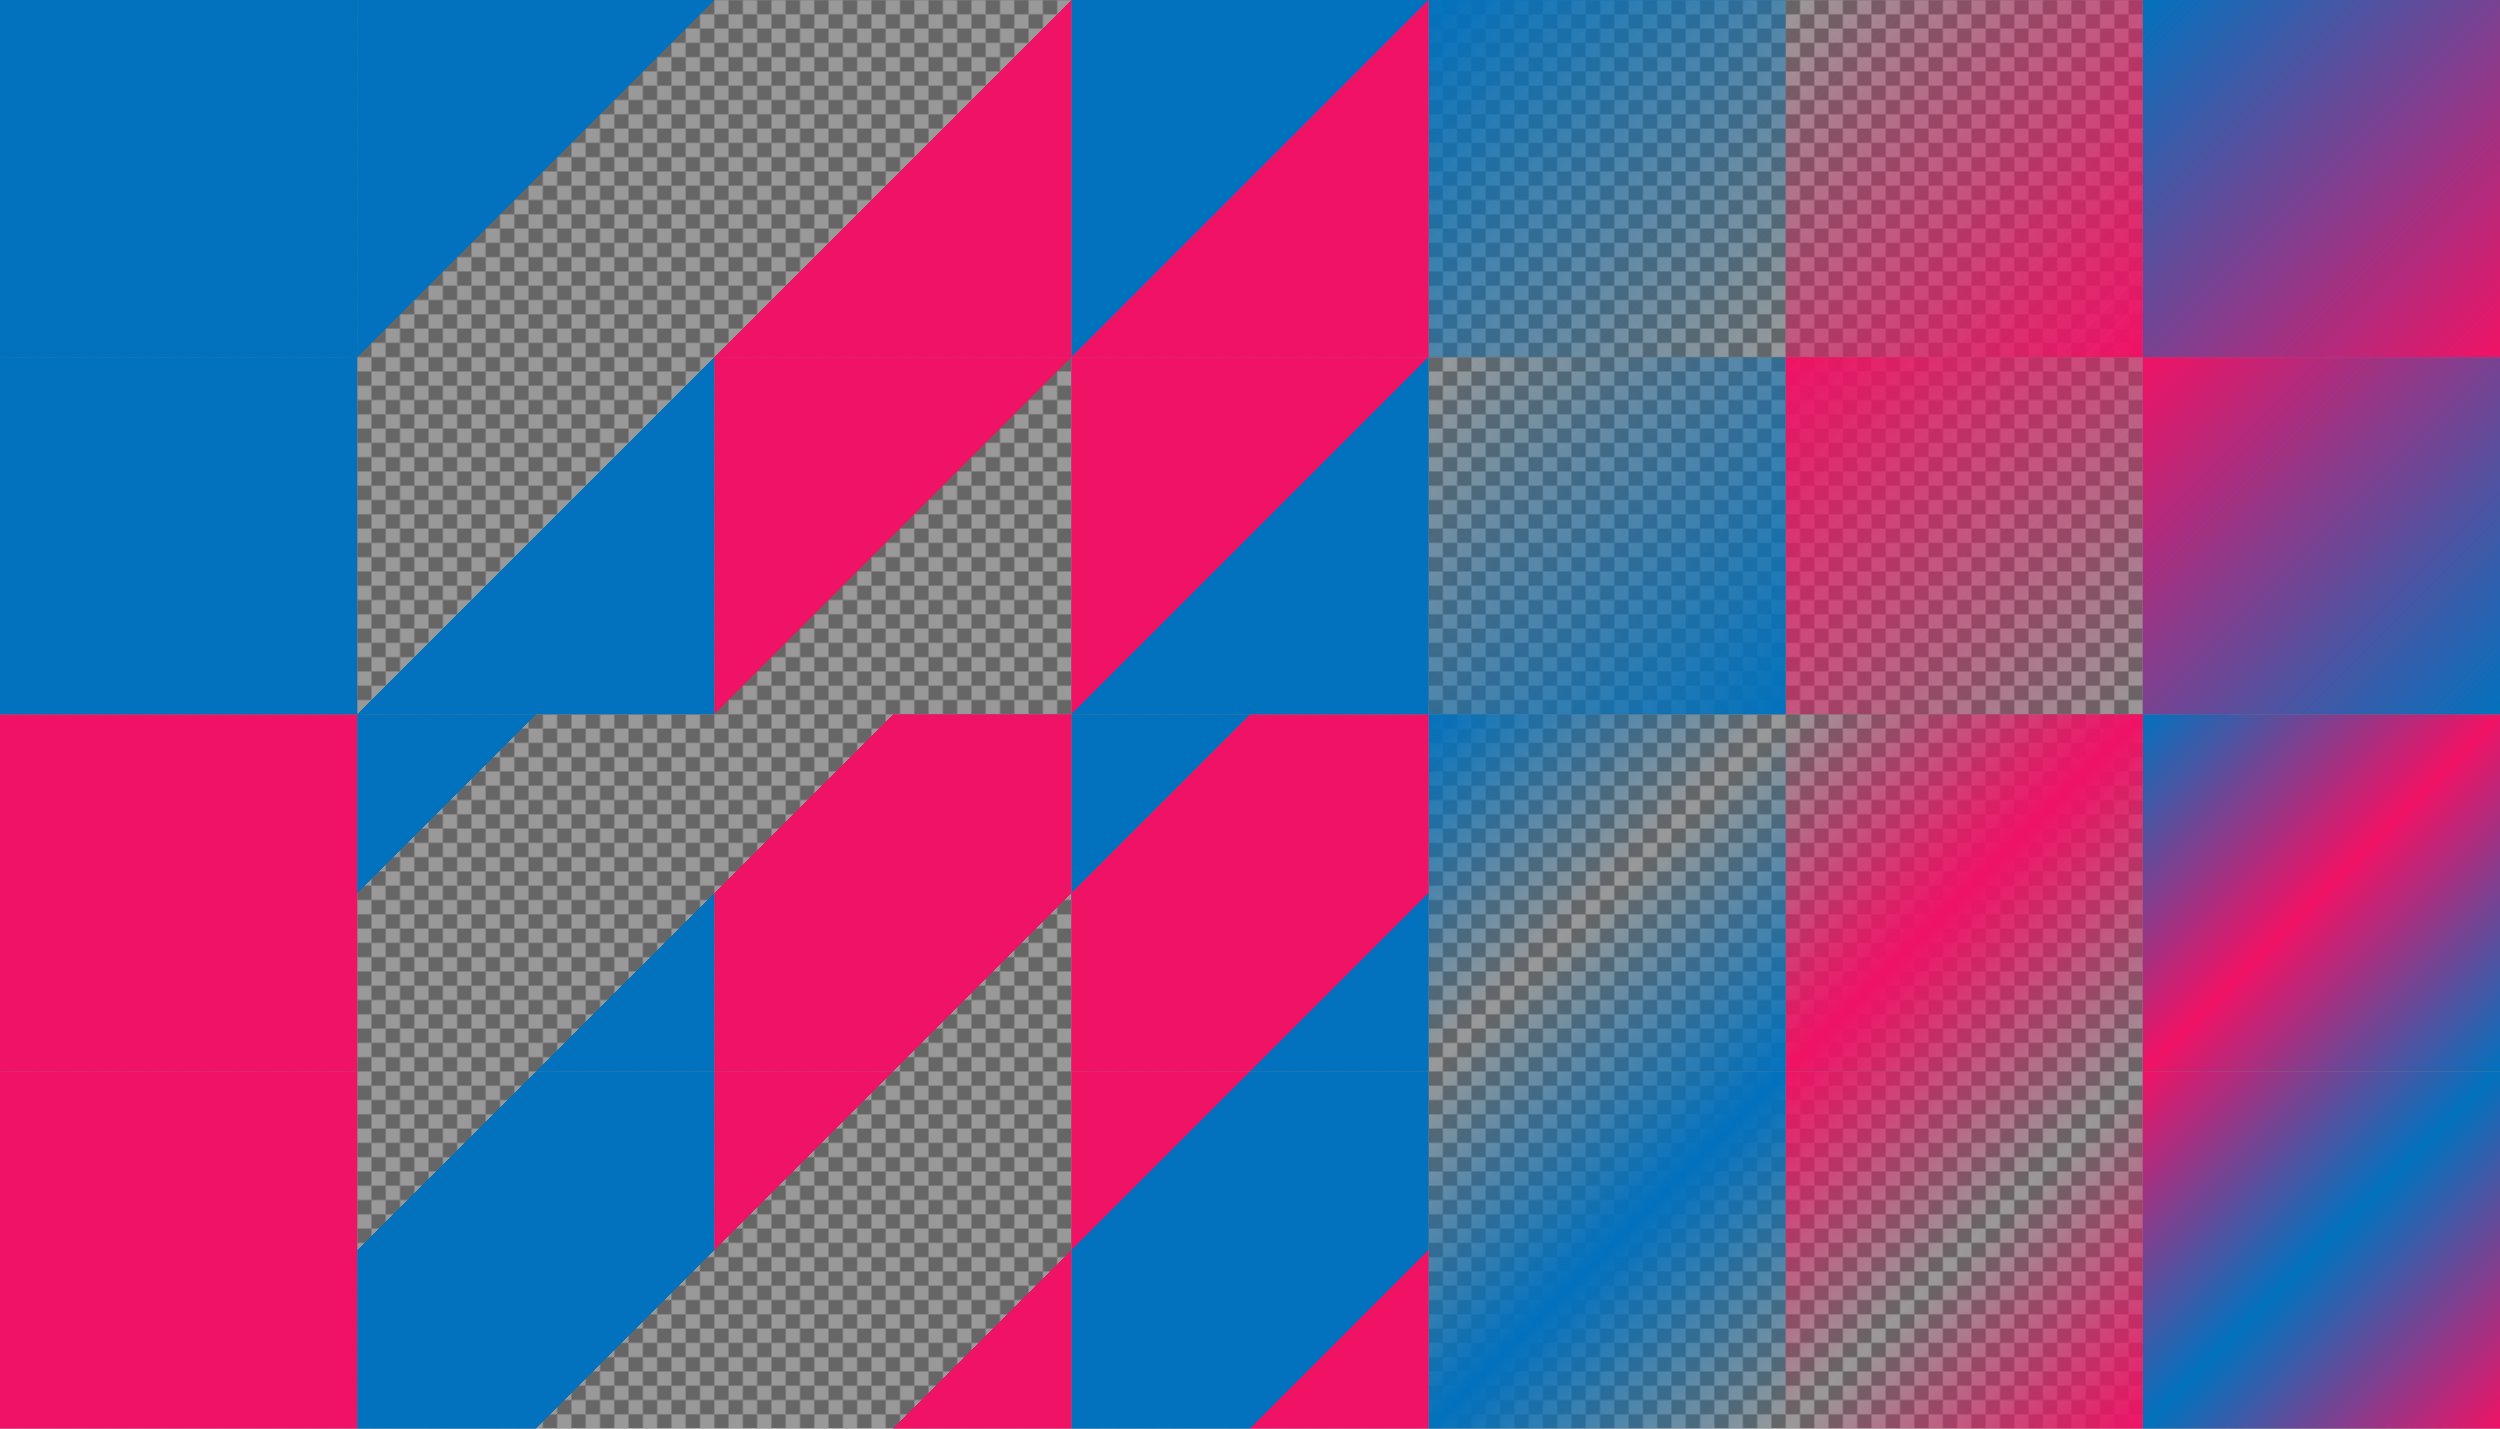 <?xml version="1.0" encoding="UTF-8"?>
<svg version="1.1" viewBox="0 0 1400 800" xmlns="http://www.w3.org/2000/svg" xmlns:xlink="http://www.w3.org/1999/xlink">
<defs>
<linearGradient id="c" x1="662.38" x2="862.38" y1="1767.6" y2="1967.6" gradientTransform="translate(-462.38 -1167.6)" gradientUnits="userSpaceOnUse">
<stop stop-color="#0272be" stop-opacity="0" offset="0"/>
<stop stop-color="#0272be" stop-opacity="0" offset=".25"/>
<stop stop-color="#0272be" offset=".25"/>
<stop stop-color="#0272be" offset=".75"/>
<stop stop-color="#0272be" stop-opacity="0" offset=".75"/>
<stop stop-color="#0272be" stop-opacity="0" offset="1"/>
</linearGradient>
<linearGradient id="d" x1="862.38" x2="1062.4" y1="1767.6" y2="1967.6" gradientTransform="translate(-662.38 -1367.6)" gradientUnits="userSpaceOnUse">
<stop stop-color="#0272be" offset="0"/>
<stop stop-color="#0272be" offset=".25"/>
<stop stop-color="#0272be" stop-opacity="0" offset=".25"/>
<stop stop-color="#0272be" stop-opacity="0" offset=".75"/>
<stop stop-color="#0272be" offset=".75"/>
<stop stop-color="#0272be" offset="1"/>
</linearGradient>
<linearGradient id="e" x1="862.38" x2="1062.4" y1="1767.6" y2="1967.6" gradientTransform="translate(-62.376 -1367.6)" gradientUnits="userSpaceOnUse">
<stop stop-color="#0272be" offset="0"/>
<stop stop-color="#0272be" stop-opacity="0" offset=".5"/>
<stop stop-color="#0272be" offset="1"/>
</linearGradient>
<linearGradient id="f" x1="662.38" x2="862.38" y1="1767.6" y2="1967.6" gradientTransform="translate(137.62 -1167.6)" gradientUnits="userSpaceOnUse">
<stop stop-color="#0272be" stop-opacity="0" offset="0"/>
<stop stop-color="#0272be" offset=".5"/>
<stop stop-color="#0272be" stop-opacity="0" offset="1"/>
</linearGradient>
<linearGradient id="g" x1="62.376" x2="262.38" y1="1767.6" y2="1967.6" gradientTransform="translate(137.62 -1767.6)" gradientUnits="userSpaceOnUse">
<stop stop-color="#0272be" offset="0"/>
<stop stop-color="#0272be" offset=".5"/>
<stop stop-color="#0272be" stop-opacity="0" offset=".5"/>
<stop stop-color="#0272be" stop-opacity="0" offset="1"/>
</linearGradient>
<linearGradient id="h" x1="-137.62" x2="62.376" y1="1767.6" y2="1967.6" gradientTransform="translate(337.62 -1567.6)" gradientUnits="userSpaceOnUse">
<stop stop-color="#0272be" stop-opacity="0" offset="0"/>
<stop stop-color="#0272be" stop-opacity="0" offset=".5"/>
<stop stop-color="#0272be" offset=".5"/>
<stop stop-color="#0272be" offset="1"/>
</linearGradient>
<linearGradient id="i" x1="-337.62" x2="-137.62" y1="1767.6" y2="1967.6" gradientTransform="translate(1137.6 -1767.6)" gradientUnits="userSpaceOnUse">
<stop stop-color="#0272be" offset="0"/>
<stop stop-color="#0272be" stop-opacity="0" offset="1"/>
</linearGradient>
<linearGradient id="j" x1="-537.62" x2="-337.62" y1="1767.6" y2="1967.6" gradientTransform="translate(1337.6 -1567.6)" gradientUnits="userSpaceOnUse">
<stop stop-color="#0272be" stop-opacity="0" offset="0"/>
<stop stop-color="#0272be" offset="1"/>
</linearGradient>
<linearGradient id="k" x1="-737.62" x2="-537.62" y1="1767.6" y2="1967.6" gradientTransform="translate(737.62 -1167.6)" gradientUnits="userSpaceOnUse">
<stop stop-color="#f01265" offset="0"/>
<stop stop-color="#f01265" offset="1"/>
</linearGradient>
<pattern id="a" xlink:href="#b" patternTransform="translate(0 784)"/>
<pattern id="b" width="16" height="16" patternTransform="translate(0 1584)" patternUnits="userSpaceOnUse">
<g transform="translate(0 -1584)">
<path d="m8 1584h8v8l-8 8h-8v-8z" color="#f01265" color-rendering="auto" fill="#666" image-rendering="auto" shape-rendering="auto" solid-color="#f01265" style="isolation:auto;mix-blend-mode:normal"/>
<path d="m16 1592v8h-8v-16h-8v8z" color="#f01265" color-rendering="auto" fill="#999" image-rendering="auto" shape-rendering="auto" solid-color="#f01265" style="isolation:auto;mix-blend-mode:normal"/>
</g>
</pattern>
<linearGradient id="l" x1="-737.62" x2="-537.62" y1="1767.6" y2="1967.6" gradientTransform="translate(737.62 -1567.6)" gradientUnits="userSpaceOnUse">
<stop stop-color="#0272be" offset="0"/>
<stop stop-color="#0272be" offset="1"/>
</linearGradient>
<linearGradient id="ab" x1="662.38" x2="862.38" y1="1767.6" y2="1967.6" gradientTransform="translate(337.62 -1367.6)" gradientUnits="userSpaceOnUse">
<stop stop-color="#f01265" stop-opacity="0" offset="0"/>
<stop stop-color="#f01265" offset=".5"/>
<stop stop-color="#f01265" stop-opacity="0" offset="1"/>
</linearGradient>
<linearGradient id="aa" x1="662.38" x2="862.38" y1="1767.6" y2="1967.6" gradientTransform="translate(-262.38 -1367.6)" gradientUnits="userSpaceOnUse">
<stop stop-color="#f01265" stop-opacity="0" offset="0"/>
<stop stop-color="#f01265" stop-opacity="0" offset=".25"/>
<stop stop-color="#f01265" offset=".25"/>
<stop stop-color="#f01265" offset=".75"/>
<stop stop-color="#f01265" stop-opacity="0" offset=".75"/>
<stop stop-color="#f01265" stop-opacity="0" offset="1"/>
</linearGradient>
<linearGradient id="z" x1="862.38" x2="1062.4" y1="1767.6" y2="1967.6" gradientTransform="translate(137.62 -1167.6)" gradientUnits="userSpaceOnUse">
<stop stop-color="#f01265" offset="0"/>
<stop stop-color="#f01265" stop-opacity="0" offset=".5"/>
<stop stop-color="#f01265" offset="1"/>
</linearGradient>
<linearGradient id="y" x1="862.38" x2="1062.4" y1="1767.6" y2="1967.6" gradientTransform="translate(-462.38 -1167.6)" gradientUnits="userSpaceOnUse">
<stop stop-color="#f01265" offset="0"/>
<stop stop-color="#f01265" offset=".25"/>
<stop stop-color="#f01265" stop-opacity="0" offset=".25"/>
<stop stop-color="#f01265" stop-opacity="0" offset=".75"/>
<stop stop-color="#f01265" offset=".75"/>
<stop stop-color="#f01265" offset="1"/>
</linearGradient>
<linearGradient id="x" x1="-537.62" x2="-337.62" y1="1767.6" y2="1967.6" gradientTransform="translate(1537.6 -1767.6)" gradientUnits="userSpaceOnUse">
<stop stop-color="#f01265" stop-opacity="0" offset="0"/>
<stop stop-color="#f01265" offset="1"/>
</linearGradient>
<linearGradient id="w" x1="-137.62" x2="62.376" y1="1767.6" y2="1967.6" gradientTransform="translate(537.62 -1767.6)" gradientUnits="userSpaceOnUse">
<stop stop-color="#f01265" stop-opacity="0" offset="0"/>
<stop stop-color="#f01265" stop-opacity="0" offset=".5"/>
<stop stop-color="#f01265" offset=".5"/>
<stop stop-color="#f01265" offset="1"/>
</linearGradient>
<linearGradient id="v" x1="-337.62" x2="-137.62" y1="1767.6" y2="1967.6" gradientTransform="translate(1337.6 -1567.6)" gradientUnits="userSpaceOnUse">
<stop stop-color="#f01265" offset="0"/>
<stop stop-color="#f01265" stop-opacity="0" offset="1"/>
</linearGradient>
<linearGradient id="u" x1="62.376" x2="262.38" y1="1767.6" y2="1967.6" gradientTransform="translate(337.62 -1567.6)" gradientUnits="userSpaceOnUse">
<stop stop-color="#f01265" offset="0"/>
<stop stop-color="#f01265" offset=".5"/>
<stop stop-color="#f01265" stop-opacity="0" offset=".5"/>
<stop stop-color="#f01265" stop-opacity="0" offset="1"/>
</linearGradient>
<linearGradient id="t" x1="662.38" x2="862.38" y1="1767.6" y2="1967.6" gradientTransform="translate(537.62 -1167.6)" gradientUnits="userSpaceOnUse">
<stop stop-color="#f01265" offset="0"/>
<stop stop-color="#0272be" offset=".5"/>
<stop stop-color="#f01265" offset="1"/>
</linearGradient>
<linearGradient id="s" x1="662.38" x2="862.38" y1="1767.6" y2="1967.6" gradientTransform="translate(-62.376 -1167.6)" gradientUnits="userSpaceOnUse">
<stop stop-color="#f01265" offset="0"/>
<stop stop-color="#f01265" offset=".25"/>
<stop stop-color="#0272be" offset=".25"/>
<stop stop-color="#0272be" offset=".75"/>
<stop stop-color="#f01265" offset=".75"/>
<stop stop-color="#f01265" offset="1"/>
</linearGradient>
<linearGradient id="r" x1="862.38" x2="1062.4" y1="1767.6" y2="1967.6" gradientTransform="translate(337.62 -1367.6)" gradientUnits="userSpaceOnUse">
<stop stop-color="#0272be" offset="0"/>
<stop stop-color="#f01265" offset=".5"/>
<stop stop-color="#0272be" offset="1"/>
</linearGradient>
<linearGradient id="q" x1="862.38" x2="1062.4" y1="1767.6" y2="1967.6" gradientTransform="translate(-262.38 -1367.6)" gradientUnits="userSpaceOnUse">
<stop stop-color="#0272be" offset="0"/>
<stop stop-color="#0272be" offset=".25"/>
<stop stop-color="#f01265" offset=".25"/>
<stop stop-color="#f01265" offset=".75"/>
<stop stop-color="#0272be" offset=".75"/>
<stop stop-color="#0272be" offset="1"/>
</linearGradient>
<linearGradient id="p" x1="-537.62" x2="-337.62" y1="1767.6" y2="1967.6" gradientTransform="translate(1737.6 -1567.6)" gradientUnits="userSpaceOnUse">
<stop stop-color="#f01265" offset="0"/>
<stop stop-color="#0272be" offset="1"/>
</linearGradient>
<linearGradient id="o" x1="-137.62" x2="62.376" y1="1767.6" y2="1967.6" gradientTransform="translate(737.62 -1567.6)" gradientUnits="userSpaceOnUse">
<stop stop-color="#f01265" offset="0"/>
<stop stop-color="#f01265" offset=".5"/>
<stop stop-color="#0272be" offset=".5"/>
<stop stop-color="#0272be" offset="1"/>
</linearGradient>
<linearGradient id="n" x1="-337.62" x2="-137.62" y1="1767.6" y2="1967.6" gradientTransform="translate(1537.6 -1767.6)" gradientUnits="userSpaceOnUse">
<stop stop-color="#0272be" offset="0"/>
<stop stop-color="#f01265" offset="1"/>
</linearGradient>
<linearGradient id="m" x1="62.376" x2="262.38" y1="1767.6" y2="1967.6" gradientTransform="translate(537.62 -1767.6)" gradientUnits="userSpaceOnUse">
<stop stop-color="#0272be" offset="0"/>
<stop stop-color="#0272be" offset=".5"/>
<stop stop-color="#f01265" offset=".5"/>
<stop stop-color="#f01265" offset="1"/>
</linearGradient>
</defs>
<path d="m1.1369e-13 1.1369e-13h1400v800h-1400z" color="#f01265" color-rendering="auto" fill="url(#a)" image-rendering="auto" shape-rendering="auto" solid-color="#f01265" style="isolation:auto;mix-blend-mode:normal"/>
<path d="m1200 600h200v200h-200z" color="#f01265" color-rendering="auto" fill="url(#t)" image-rendering="auto" shape-rendering="auto" solid-color="#f01265" style="isolation:auto;mix-blend-mode:normal"/>
<path d="m1e3 600h200v200h-200z" color="#f01265" color-rendering="auto" fill="url(#z)" image-rendering="auto" shape-rendering="auto" solid-color="#f01265" style="isolation:auto;mix-blend-mode:normal"/>
<path d="m800 600h200v200h-200z" color="#f01265" color-rendering="auto" fill="url(#f)" image-rendering="auto" shape-rendering="auto" solid-color="#f01265" style="isolation:auto;mix-blend-mode:normal"/>
<path d="m600 600h200v200h-200z" color="#f01265" color-rendering="auto" fill="url(#s)" image-rendering="auto" shape-rendering="auto" solid-color="#f01265" style="isolation:auto;mix-blend-mode:normal"/>
<path d="m400 600h200v200h-200z" color="#f01265" color-rendering="auto" fill="url(#y)" image-rendering="auto" shape-rendering="auto" solid-color="#f01265" style="isolation:auto;mix-blend-mode:normal"/>
<path d="m200 600h200v200h-200z" color="#f01265" color-rendering="auto" fill="url(#c)" image-rendering="auto" shape-rendering="auto" solid-color="#f01265" style="isolation:auto;mix-blend-mode:normal"/>
<path d="m1.9895e-13 600h200v200h-200z" color="#f01265" color-rendering="auto" fill="url(#k)" image-rendering="auto" shape-rendering="auto" solid-color="#f01265" style="isolation:auto;mix-blend-mode:normal"/>
<path d="m1200 400h200v200h-200z" color="#f01265" color-rendering="auto" fill="url(#r)" image-rendering="auto" shape-rendering="auto" solid-color="#f01265" style="isolation:auto;mix-blend-mode:normal"/>
<path d="m1e3 400h200v200h-200z" color="#f01265" color-rendering="auto" fill="url(#ab)" image-rendering="auto" shape-rendering="auto" solid-color="#f01265" style="isolation:auto;mix-blend-mode:normal"/>
<path d="m800 400h200v200h-200z" color="#f01265" color-rendering="auto" fill="url(#e)" image-rendering="auto" shape-rendering="auto" solid-color="#f01265" style="isolation:auto;mix-blend-mode:normal"/>
<path d="m600 400h200v200h-200z" color="#f01265" color-rendering="auto" fill="url(#q)" image-rendering="auto" shape-rendering="auto" solid-color="#f01265" style="isolation:auto;mix-blend-mode:normal"/>
<path d="m400 400h200v200h-200z" color="#f01265" color-rendering="auto" fill="url(#aa)" image-rendering="auto" shape-rendering="auto" solid-color="#f01265" style="isolation:auto;mix-blend-mode:normal"/>
<path d="m200 400h200v200h-200z" color="#f01265" color-rendering="auto" fill="url(#d)" image-rendering="auto" shape-rendering="auto" solid-color="#f01265" style="isolation:auto;mix-blend-mode:normal"/>
<path d="m1.9895e-13 400h200v200h-200z" color="#f01265" color-rendering="auto" fill="#f01265" image-rendering="auto" shape-rendering="auto" solid-color="#f01265" style="isolation:auto;mix-blend-mode:normal"/>
<path d="m1200 200h200v200h-200z" color="#f01265" color-rendering="auto" fill="url(#p)" image-rendering="auto" shape-rendering="auto" solid-color="#f01265" style="isolation:auto;mix-blend-mode:normal"/>
<path d="m1e3 200h200v200h-200z" color="#f01265" color-rendering="auto" fill="url(#v)" image-rendering="auto" shape-rendering="auto" solid-color="#f01265" style="isolation:auto;mix-blend-mode:normal"/>
<path d="m800 200h200v200h-200z" color="#f01265" color-rendering="auto" fill="url(#j)" image-rendering="auto" shape-rendering="auto" solid-color="#f01265" style="isolation:auto;mix-blend-mode:normal"/>
<path d="m600 200h200v200h-200z" color="#f01265" color-rendering="auto" fill="url(#o)" image-rendering="auto" shape-rendering="auto" solid-color="#f01265" style="isolation:auto;mix-blend-mode:normal"/>
<path d="m400 200h200v200h-200z" color="#f01265" color-rendering="auto" fill="url(#u)" image-rendering="auto" shape-rendering="auto" solid-color="#f01265" style="isolation:auto;mix-blend-mode:normal"/>
<path d="m200 200h200v200h-200z" color="#f01265" color-rendering="auto" fill="url(#h)" image-rendering="auto" shape-rendering="auto" solid-color="#f01265" style="isolation:auto;mix-blend-mode:normal"/>
<path d="m0 200h200v200h-200z" color="#f01265" color-rendering="auto" fill="url(#l)" image-rendering="auto" shape-rendering="auto" solid-color="#f01265" style="isolation:auto;mix-blend-mode:normal"/>
<path d="m1200 0h200v200h-200z" color="#f01265" color-rendering="auto" fill="url(#n)" image-rendering="auto" shape-rendering="auto" solid-color="#f01265" style="isolation:auto;mix-blend-mode:normal"/>
<path d="m1e3 2.2737e-13h200v200h-200z" color="#f01265" color-rendering="auto" fill="url(#x)" image-rendering="auto" shape-rendering="auto" solid-color="#f01265" style="isolation:auto;mix-blend-mode:normal"/>
<path d="m800-3.4106e-13h200v200h-200z" color="#f01265" color-rendering="auto" fill="url(#i)" image-rendering="auto" shape-rendering="auto" solid-color="#f01265" style="isolation:auto;mix-blend-mode:normal"/>
<path d="m600-3.4106e-13h200v200h-200z" color="#f01265" color-rendering="auto" fill="url(#m)" image-rendering="auto" shape-rendering="auto" solid-color="#f01265" style="isolation:auto;mix-blend-mode:normal"/>
<path d="m400-4.5475e-13h200v200h-200z" color="#f01265" color-rendering="auto" fill="url(#w)" image-rendering="auto" shape-rendering="auto" solid-color="#f01265" style="isolation:auto;mix-blend-mode:normal"/>
<path d="m200 0h200v200h-200z" color="#f01265" color-rendering="auto" fill="url(#g)" image-rendering="auto" shape-rendering="auto" solid-color="#f01265" style="isolation:auto;mix-blend-mode:normal"/>
<path d="m0 0h200v200h-200z" color="#f01265" color-rendering="auto" fill="#0272be" image-rendering="auto" shape-rendering="auto" solid-color="#f01265" style="isolation:auto;mix-blend-mode:normal"/>
</svg>
